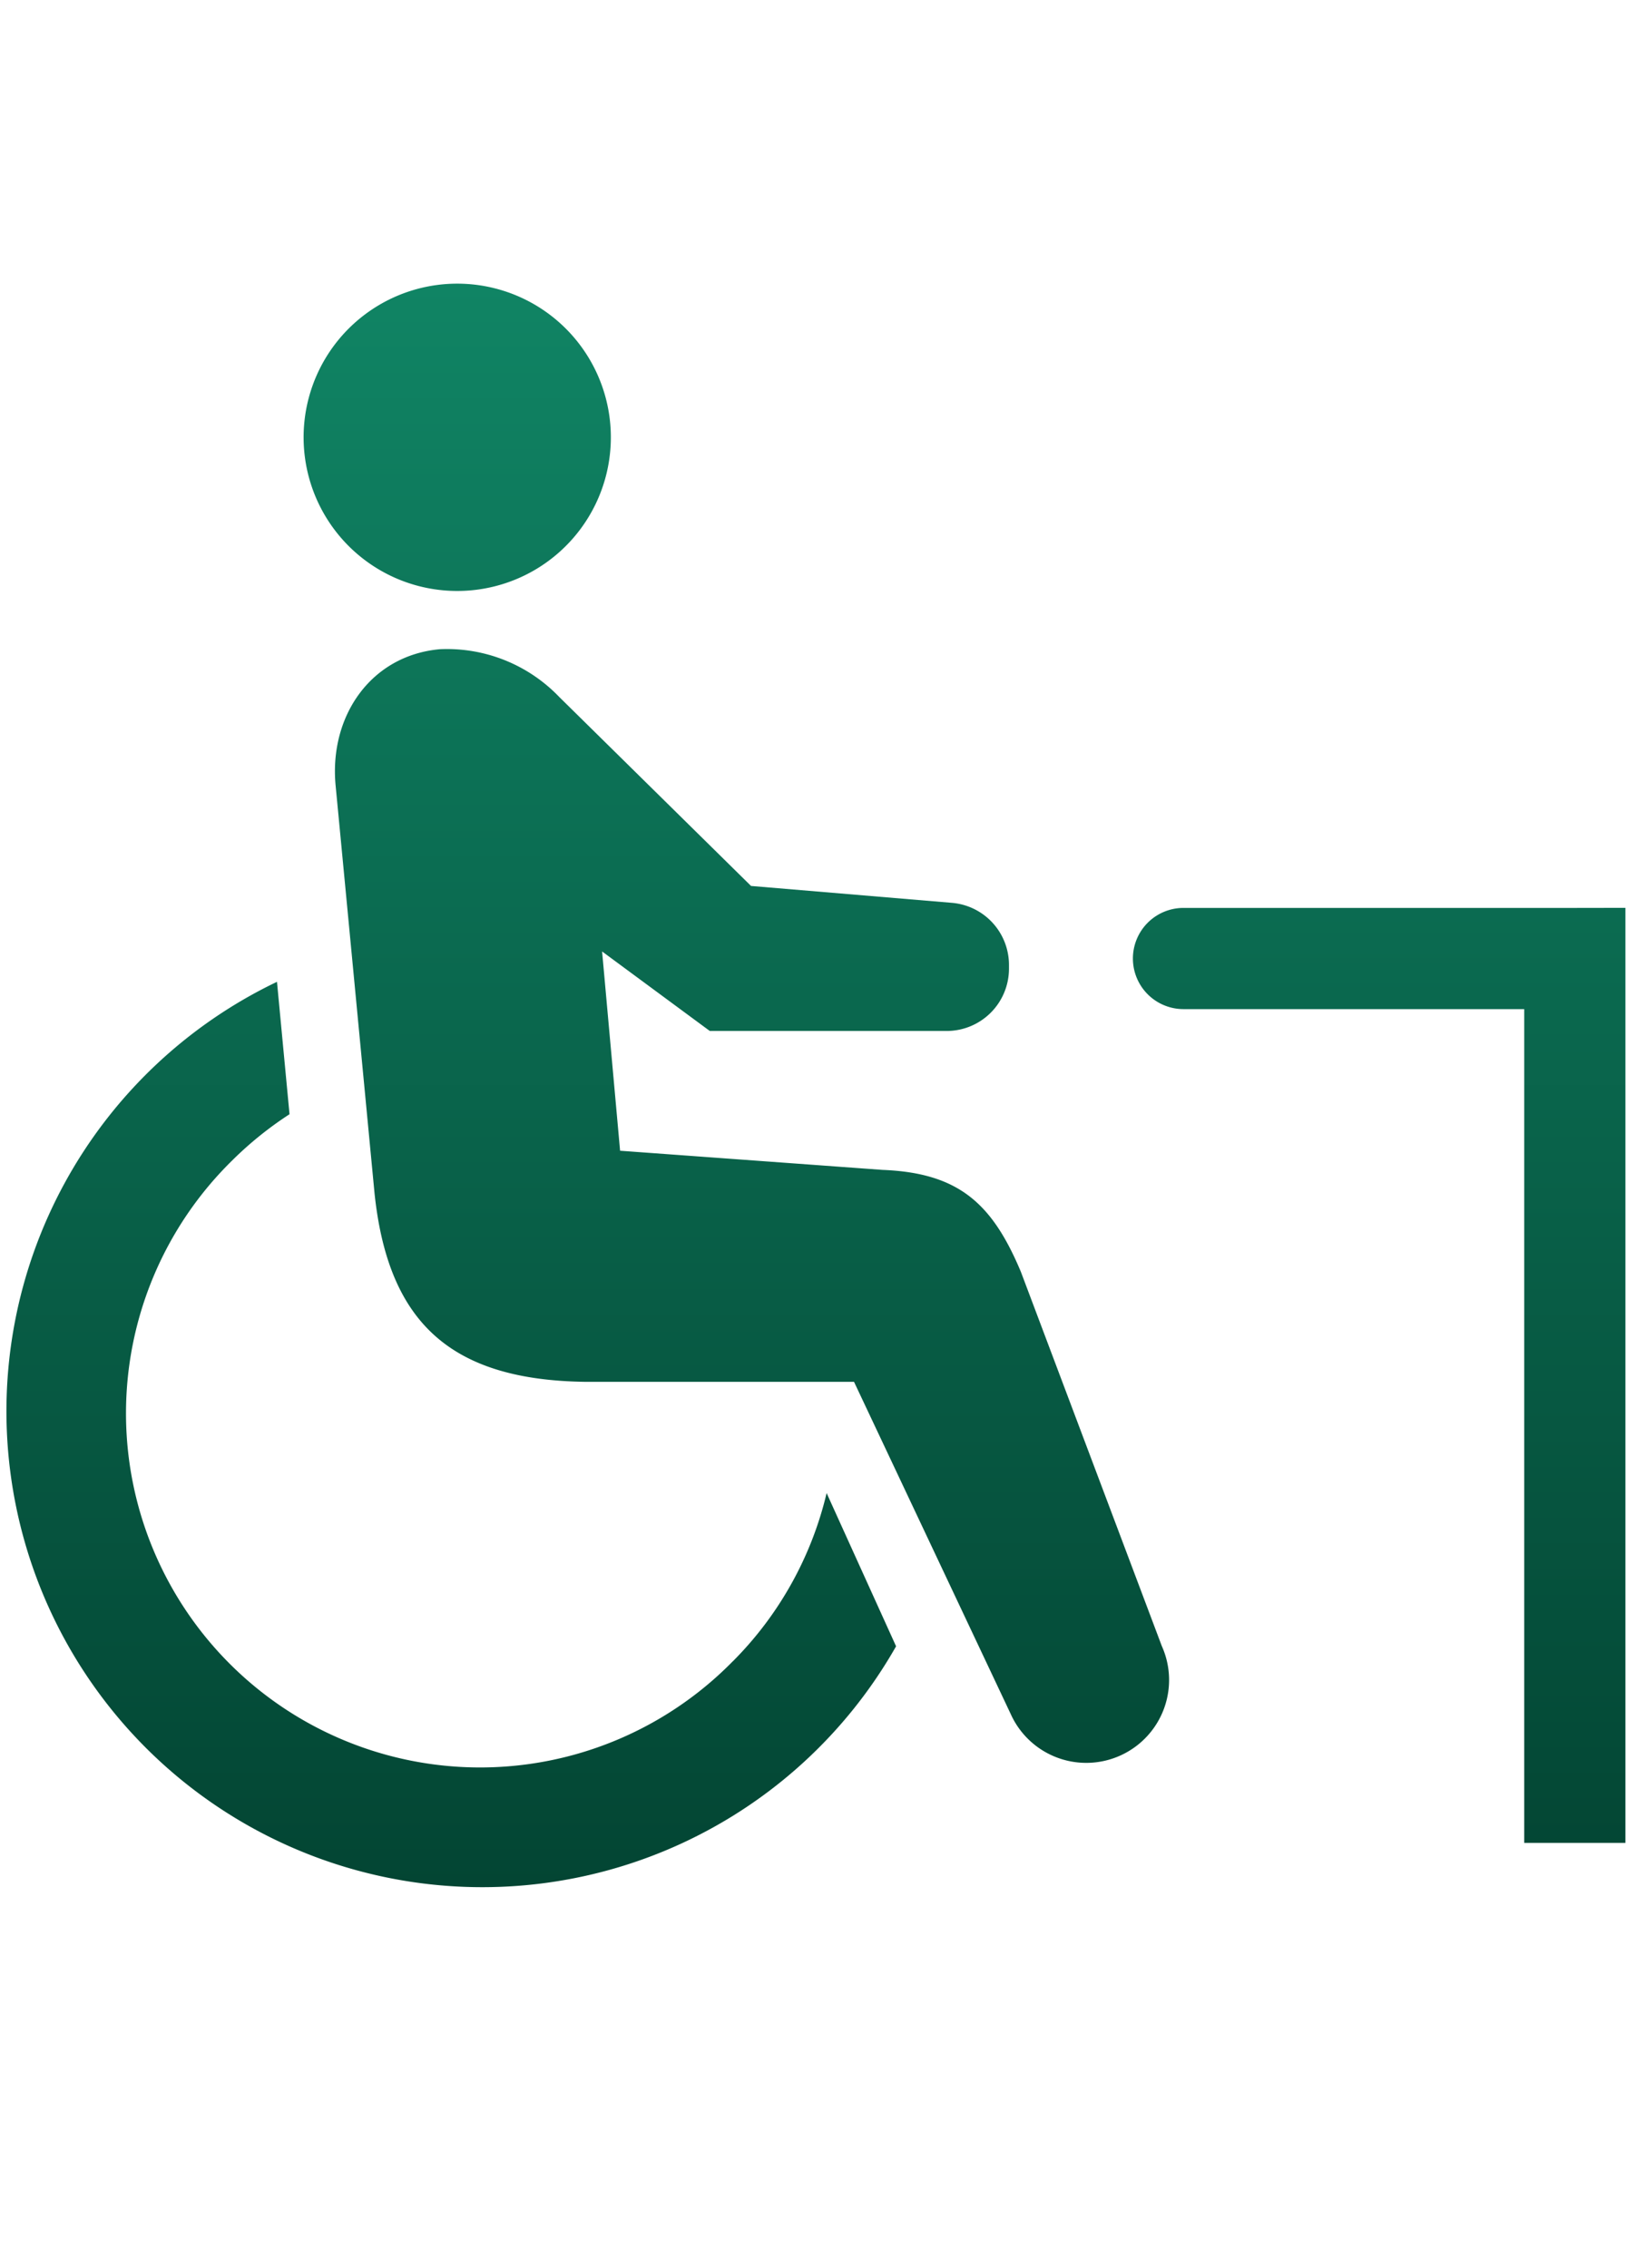 <svg id="レイヤー_1" data-name="レイヤー 1" xmlns="http://www.w3.org/2000/svg" xmlns:xlink="http://www.w3.org/1999/xlink" width="101" height="140" viewBox="0 0 101 140">
  <defs>
    <style>
      .cls-1 {
        fill: url(#名称未設定グラデーション_5);
      }
    </style>
    <linearGradient id="名称未設定グラデーション_5" data-name="名称未設定グラデーション 5" x1="50.368" y1="116.479" x2="50.368" y2="17.502" gradientUnits="userSpaceOnUse">
      <stop offset="0" stop-color="#034533"/>
      <stop offset="1" stop-color="#108464"/>
    </linearGradient>
  </defs>
  <path class="cls-1" d="M19.04,24.639A9.484,9.484,0,1,1,25.877,36.18,9.484,9.484,0,0,1,19.04,24.639Zm26.2,77.9A21.857,21.857,0,1,1,14.332,71.629a22.031,22.031,0,0,1,3.542-2.856L17.1,60.6A29.378,29.378,0,1,0,55.32,101.613l-4.288-9.457A21.811,21.811,0,0,1,45.243,102.54ZM63.025,78.5c-1.77-4.223-3.842-6.107-8.543-6.292l-16.2-1.182-1.111-12.3,6.649,4.908H58.445a3.847,3.847,0,0,0,3.845-3.846v-.231a3.846,3.846,0,0,0-3.524-3.832l-12.4-1.042L34.52,43.013a9.6,9.6,0,0,0-7.371-2.942c-4.257.388-6.821,4.122-6.433,8.376l2.409,25.231C23.977,81.712,27.9,85.2,36.209,85.291H52.724l9.672,20.5a5.114,5.114,0,0,0,9.329-4.194Zm34.2-22.461H73.064a3.123,3.123,0,1,0,0,6.246H94.1v51.462h6.246V56.034Z"/>
</svg>
